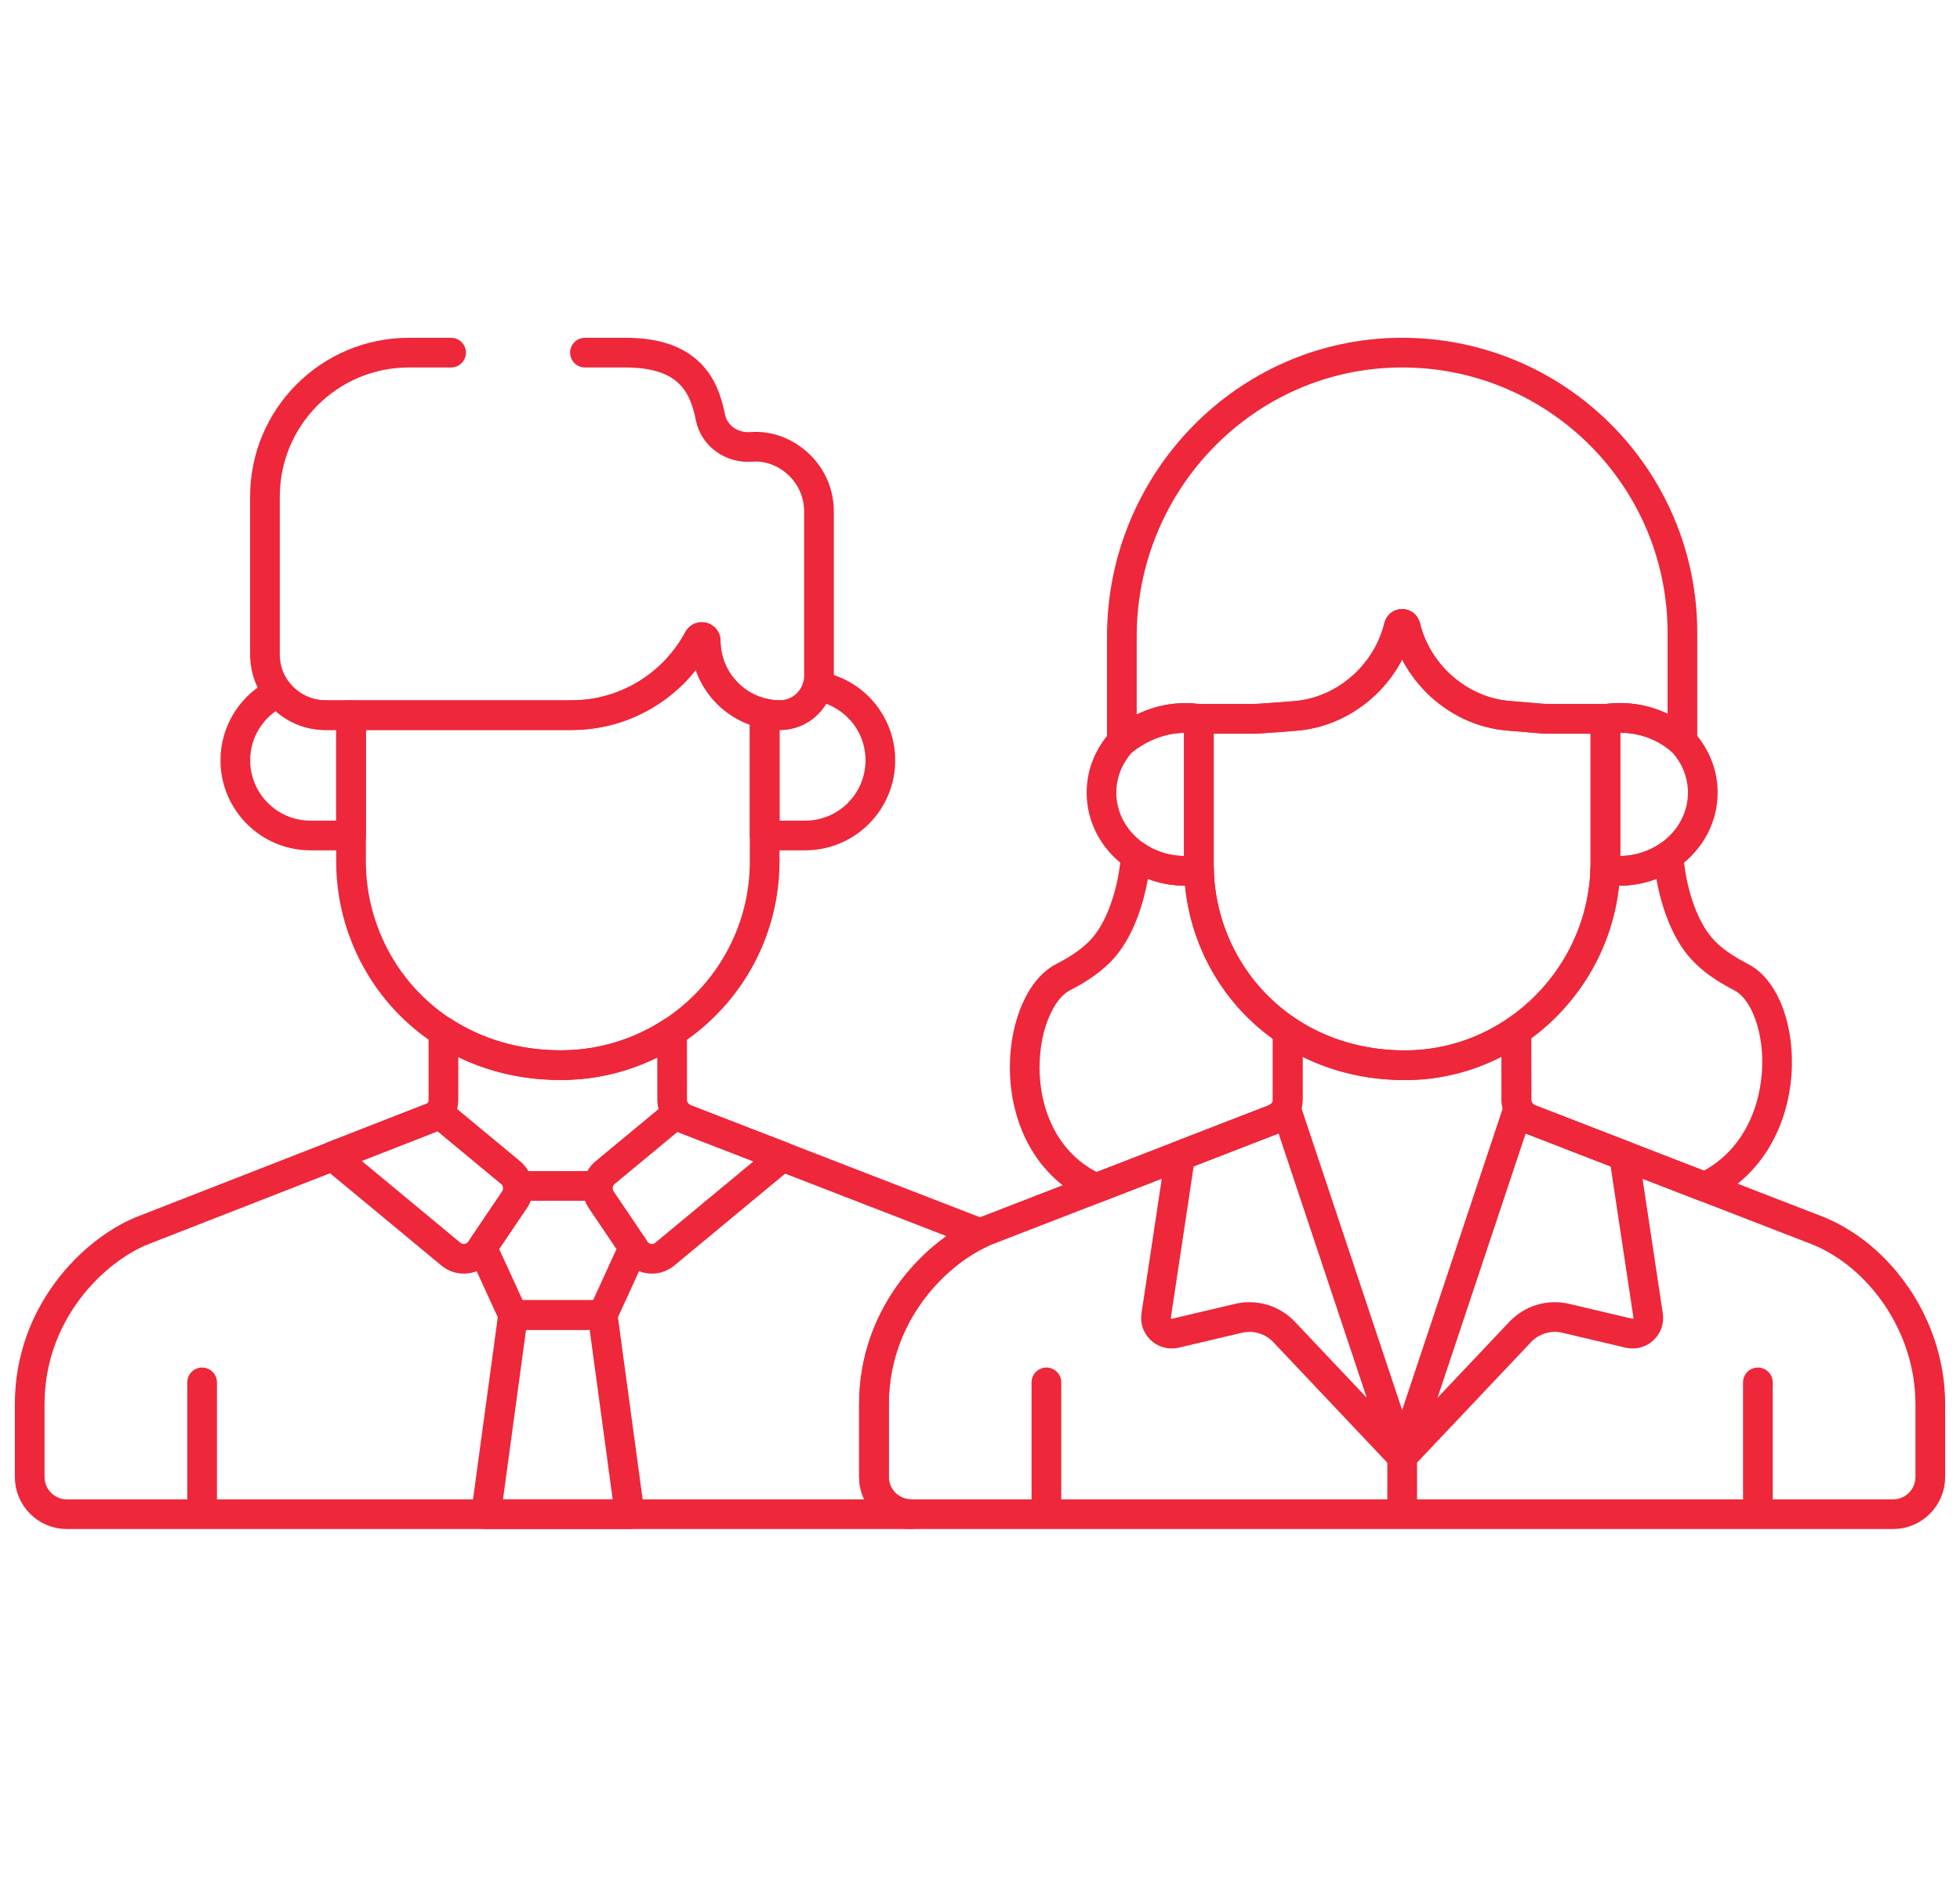 <?xml version="1.0" encoding="UTF-8"?> <svg xmlns="http://www.w3.org/2000/svg" width="66" height="64" viewBox="0 0 66 64" fill="none"><path d="M23.763 21.584C23.763 21.45 23.583 21.404 23.52 21.522C22.704 23.049 21.095 24.087 19.243 24.087H11.821V29.011C11.821 32.598 14.632 35.875 18.884 35.875C22.669 35.875 25.749 32.795 25.749 29.011V24.033C24.618 23.793 23.763 22.784 23.763 21.584Z" stroke="#EE273A" stroke-miterlimit="10" stroke-linecap="round" stroke-linejoin="round"></path><path d="M6.806 46.56V50.807" stroke="#EE273A" stroke-miterlimit="10" stroke-linecap="round" stroke-linejoin="round"></path><path d="M21.384 42.096C21.61 42.431 22.077 42.498 22.388 42.239L26.346 38.957C24.657 38.303 23.254 37.76 23.079 37.692C22.966 37.649 22.871 37.577 22.797 37.488L20.374 39.497C20.103 39.721 20.047 40.115 20.244 40.407L21.384 42.096Z" stroke="#EE273A" stroke-miterlimit="10" stroke-linecap="round" stroke-linejoin="round"></path><path d="M15.182 42.239C15.493 42.498 15.959 42.431 16.186 42.096L17.326 40.407C17.523 40.115 17.467 39.722 17.196 39.497L14.771 37.486C14.729 37.532 14.684 37.571 14.635 37.604L11.207 38.943L15.182 42.239Z" stroke="#EE273A" stroke-miterlimit="10" stroke-linecap="round" stroke-linejoin="round"></path><path d="M20.293 44.29H17.277L16.365 51H21.204L20.293 44.29Z" stroke="#EE273A" stroke-miterlimit="10" stroke-linecap="round" stroke-linejoin="round"></path><path d="M20.244 40.407C20.106 40.203 20.132 40.039 20.132 39.943H17.438C17.458 40.113 17.413 40.278 17.326 40.407L16.237 42.02L17.277 44.29H20.293L21.333 42.02L20.244 40.407Z" stroke="#EE273A" stroke-miterlimit="10" stroke-linecap="round" stroke-linejoin="round"></path><path d="M9.372 23.322C8.517 23.729 7.925 24.598 7.925 25.608C7.925 27.006 9.059 28.14 10.458 28.14H11.821V24.087H10.963C10.319 24.087 9.746 23.788 9.372 23.322Z" stroke="#EE273A" stroke-miterlimit="10" stroke-linecap="round" stroke-linejoin="round"></path><path d="M27.532 23.113C27.382 23.672 26.871 24.087 26.266 24.087C26.089 24.087 25.916 24.067 25.749 24.031L25.749 24.033V28.14H27.112C28.511 28.14 29.645 27.006 29.645 25.608C29.645 24.352 28.731 23.313 27.532 23.113Z" stroke="#EE273A" stroke-miterlimit="10" stroke-linecap="round" stroke-linejoin="round"></path><path d="M29.43 49.745L29.43 47.298C29.43 44.328 31.418 42.288 33.002 41.545C32.937 41.515 32.871 41.486 32.805 41.459C32.337 41.278 23.537 37.87 23.079 37.692C22.812 37.589 22.635 37.333 22.634 37.045L22.632 34.757C21.554 35.463 20.266 35.875 18.884 35.875C17.36 35.875 16.023 35.452 14.932 34.747V37.041C14.932 37.328 14.794 37.496 14.635 37.604L4.765 41.459C3.155 42.122 1 44.206 1 47.298V49.745C1 50.438 1.562 51 2.254 51H30.684C29.991 51 29.43 50.438 29.43 49.745Z" stroke="#EE273A" stroke-miterlimit="10" stroke-linecap="round" stroke-linejoin="round"></path><path d="M40.37 24.213H40.367C39.31 24.066 38.414 24.456 37.78 24.971C37.779 24.971 37.779 24.972 37.779 24.972C37.351 25.434 37.091 26.037 37.091 26.697C37.091 28.302 38.628 29.568 40.374 29.294C40.373 29.239 40.37 29.185 40.37 29.131V24.213Z" stroke="#EE273A" stroke-miterlimit="10" stroke-linecap="round" stroke-linejoin="round"></path><path d="M56.65 24.97C56.057 24.433 55.14 24.059 54.064 24.213H54.06V29.064C54.06 29.141 54.057 29.217 54.054 29.293C55.801 29.569 57.339 28.302 57.339 26.697C57.339 26.036 57.078 25.432 56.65 24.97Z" stroke="#EE273A" stroke-miterlimit="10" stroke-linecap="round" stroke-linejoin="round"></path><path d="M52.203 24.213C51.988 24.213 51.972 24.207 50.783 24.106C49.185 23.971 47.802 22.787 47.365 21.244C47.352 21.197 47.339 21.148 47.327 21.1C47.315 21.048 47.269 21.011 47.215 21.011C47.162 21.011 47.116 21.048 47.103 21.1C47.092 21.149 47.079 21.198 47.065 21.246C46.624 22.802 45.222 23.99 43.61 24.113C43.706 24.106 42.393 24.213 42.16 24.213H40.37V29.131C40.37 32.648 43.12 35.864 47.285 35.878C51.011 35.891 54.06 32.79 54.06 29.064V24.213H52.203Z" stroke="#EE273A" stroke-miterlimit="10" stroke-linecap="round" stroke-linejoin="round"></path><path d="M47.145 11.877C41.94 11.915 37.777 16.229 37.777 21.433V24.973C38.412 24.457 39.308 24.065 40.366 24.213H40.37H42.16C42.393 24.213 43.706 24.106 43.61 24.114C45.222 23.99 46.624 22.802 47.065 21.247C47.079 21.198 47.092 21.149 47.104 21.1C47.116 21.048 47.162 21.011 47.215 21.011C47.269 21.011 47.315 21.048 47.327 21.1C47.339 21.149 47.352 21.197 47.365 21.245C47.802 22.788 49.185 23.971 50.783 24.107C51.972 24.207 51.988 24.213 52.203 24.213H54.06H54.064C55.142 24.059 56.061 24.435 56.653 24.973V21.315C56.653 16.079 52.39 11.839 47.145 11.877Z" stroke="#EE273A" stroke-miterlimit="10" stroke-linecap="round" stroke-linejoin="round"></path><path d="M58.63 32.911C58.09 32.633 57.611 32.315 57.257 31.901C56.615 31.15 56.254 29.859 56.186 28.822C55.603 29.223 54.851 29.419 54.054 29.293C53.979 31.531 52.808 33.521 51.062 34.713L51.064 37.045C51.065 37.333 51.242 37.589 51.509 37.692C51.772 37.794 54.796 38.965 57.406 39.976C60.58 38.461 60.274 33.759 58.63 32.911Z" stroke="#EE273A" stroke-miterlimit="10" stroke-linecap="round" stroke-linejoin="round"></path><path d="M43.362 34.727C41.528 33.51 40.427 31.469 40.374 29.293C39.578 29.418 38.827 29.223 38.244 28.822C38.177 29.859 37.816 31.15 37.173 31.901C36.819 32.315 36.34 32.633 35.8 32.911C34.14 33.767 33.659 38.552 36.907 40.02C39.53 39.003 42.596 37.814 42.684 37.78C42.887 37.702 43.362 37.573 43.362 37.041V34.727Z" stroke="#EE273A" stroke-miterlimit="10" stroke-linecap="round" stroke-linejoin="round"></path><path d="M59.194 50.807V46.56" stroke="#EE273A" stroke-miterlimit="10" stroke-linecap="round" stroke-linejoin="round"></path><path d="M35.236 46.56V50.807" stroke="#EE273A" stroke-miterlimit="10" stroke-linecap="round" stroke-linejoin="round"></path><path d="M51.19 44.862C51.583 44.446 52.169 44.27 52.727 44.402L54.853 44.904C55.228 44.992 55.569 44.664 55.495 44.286L54.687 38.923C53.038 38.284 51.681 37.759 51.509 37.692C51.337 37.626 51.203 37.495 51.129 37.335L47.218 49.063L51.19 44.862Z" stroke="#EE273A" stroke-miterlimit="10" stroke-linecap="round" stroke-linejoin="round"></path><path d="M39.577 44.904L41.704 44.402C42.261 44.27 42.847 44.446 43.241 44.862L47.212 49.063L43.301 37.334C43.167 37.626 42.843 37.719 42.684 37.78C42.628 37.802 41.347 38.298 39.744 38.92L38.936 44.286C38.861 44.664 39.203 44.992 39.577 44.904Z" stroke="#EE273A" stroke-miterlimit="10" stroke-linecap="round" stroke-linejoin="round"></path><path d="M47.217 50.514V49.063" stroke="#EE273A" stroke-miterlimit="10" stroke-linecap="round" stroke-linejoin="round"></path><path d="M61.236 41.459C60.767 41.278 51.967 37.87 51.509 37.692C51.242 37.589 51.065 37.333 51.064 37.045L51.062 34.713C49.981 35.451 48.681 35.883 47.285 35.878C45.768 35.873 44.439 35.442 43.362 34.727V37.041C43.362 37.573 42.887 37.702 42.684 37.78C42.53 37.84 33.303 41.417 33.195 41.459C31.585 42.122 29.43 44.206 29.43 47.298V49.746C29.43 50.438 29.992 51 30.685 51H63.745C64.438 51 65 50.438 65 49.746V47.298C65 44.635 63.295 42.307 61.236 41.459Z" stroke="#EE273A" stroke-miterlimit="10" stroke-linecap="round" stroke-linejoin="round"></path><path d="M15.19 11.877H13.77C11.092 11.877 8.922 14.048 8.922 16.725V22.046C8.922 23.174 9.836 24.087 10.963 24.087H19.243C21.095 24.087 22.704 23.048 23.52 21.522C23.583 21.404 23.763 21.45 23.763 21.584C23.763 22.961 24.889 24.087 26.266 24.087C26.988 24.087 27.578 23.497 27.578 22.775V17.223C27.578 15.915 26.437 14.964 25.303 15.051C24.647 15.102 24.045 14.689 23.919 14.043C23.706 12.956 23.168 11.877 21.065 11.877H19.697" stroke="#EE273A" stroke-miterlimit="10" stroke-linecap="round" stroke-linejoin="round"></path></svg> 
